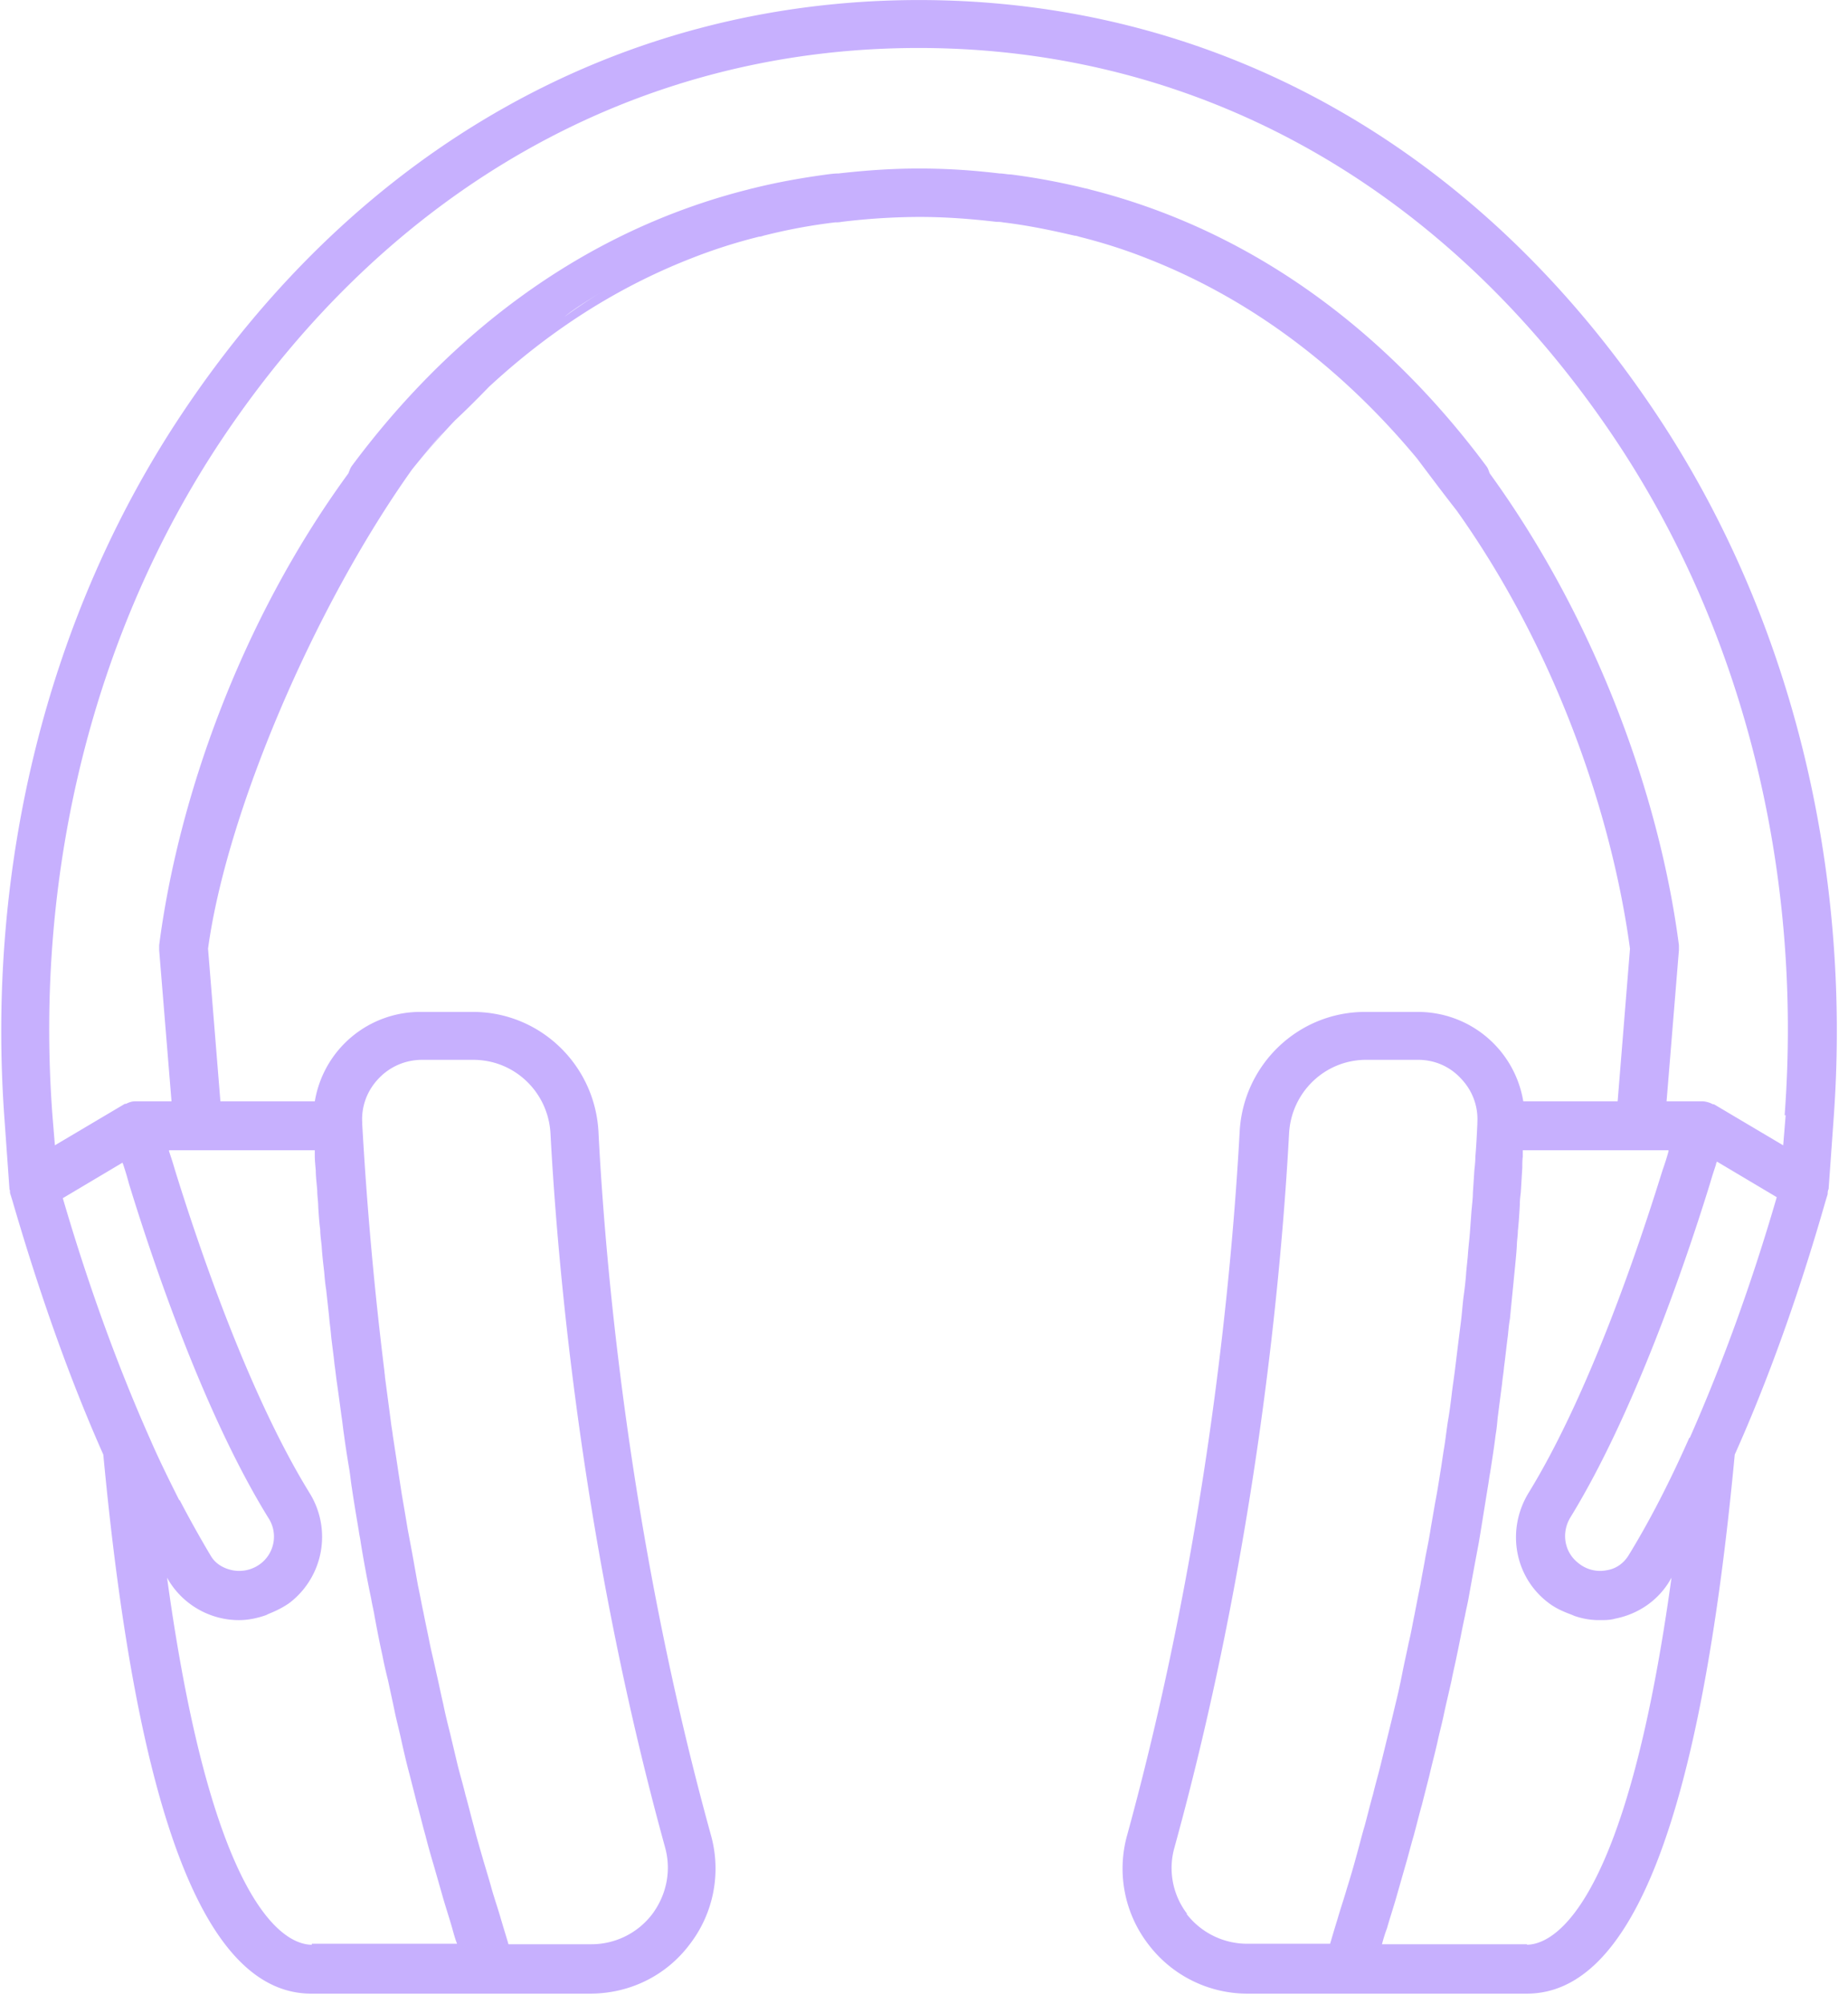 <?xml version="1.0" encoding="utf-8"?>
<svg xmlns="http://www.w3.org/2000/svg" width="92.23" height="100" fill="none" viewBox="0 0 95 103">
  <path fill="#c7b0fe" d="M47.27 0C31.955 0 18.468 7.569 9.324 21.31 2.492 31.57-.733 44.448.232 57.554l.254 3.556s0 .05.025.076c0 .076 0 .152.025.203l.102.33c1.397 4.8 2.946 9.17 4.673 13.055 1.753 18.643 5.258 27.71 10.693 27.71H30.33c2.032 0 3.912-.914 5.13-2.54a6.378 6.378 0 0 0 1.093-5.587c-4.19-15.163-5.435-29.209-5.79-36.219-.204-3.429-3.023-6.121-6.452-6.121h-2.667a5.495 5.495 0 0 0-5.46 4.597H11.33l-.635-7.848c.94-6.934 5.41-17.5 10.49-24.637 2.264-2.82 1.456-1.67 3.959-4.252 4.064-3.732 3.33-3.348 5.616-4.77 4.42-2.769 10.947-3.957 16.484-3.957 5.537 0 13.216 1.188 17.635 3.957 3.785 2.387 7.185 7.549 9.999 11.13 5.08 7.137 7.975 15.595 8.915 22.529l-.635 7.848h-4.851a5.495 5.495 0 0 0-5.461-4.597H70.18c-3.429 0-6.248 2.692-6.451 6.121-.381 7.01-1.626 21.03-5.791 36.219a6.378 6.378 0 0 0 1.092 5.588 6.387 6.387 0 0 0 5.13 2.539h14.326c5.435 0 8.94-9.067 10.692-27.71 1.728-3.86 3.302-8.254 4.674-13.055l.102-.33s0-.152.025-.203c0-.026.025-.051.025-.076l.254-3.556c.965-13.106-2.26-25.983-9.093-36.244C76.022 7.569 62.56 0 47.22 0h.05ZM9.223 77.136c-.508-1.016-1.041-2.082-1.524-3.2-1.626-3.657-3.15-7.823-4.47-12.344l3.073-1.828s0 .05.025.076c.102.304.204.635.305 1.016 1.27 4.14 3.886 11.86 7.163 17.17a1.75 1.75 0 0 1-.407 2.361 1.81 1.81 0 0 1-1.447.33c-.483-.101-.89-.355-1.118-.761a58.15 58.15 0 0 1-1.6-2.87v.05ZM16.03 99.97c-1.22 0-5.055-1.473-7.442-18.871.025.05.076.126.102.177a4.246 4.246 0 0 0 2.793 1.93c.254.051.534.077.788.077h.025c.407 0 .813-.076 1.22-.203.075-.026.177-.051.253-.102.381-.152.762-.33 1.118-.584a4.274 4.274 0 0 0 1.016-5.664c-3.124-5.08-5.664-12.573-6.909-16.586-.101-.355-.203-.66-.304-.965v-.05h7.492v.254c0 .253.026.508.051.787 0 .33.05.686.076 1.041 0 .28.051.559.051.838.025.381.05.788.102 1.169 0 .28.05.584.076.863.025.432.076.864.127 1.296.025.304.05.61.101.914.051.457.102.914.153 1.397.025.33.076.635.101.965.051.483.127.99.178 1.499.05.33.076.635.127.965.076.533.152 1.092.229 1.676.05.305.076.61.127.94.076.584.177 1.219.28 1.829.05.304.075.61.126.914.102.711.229 1.448.356 2.21.025.203.076.406.101.61.153.939.33 1.904.534 2.87.05.304.127.609.177.914.127.685.254 1.346.407 2.032.076.406.178.838.28 1.244.126.584.253 1.168.38 1.778.102.457.229.94.33 1.422.127.56.254 1.118.407 1.677.127.508.254.99.38 1.498.153.534.28 1.092.433 1.626.127.508.279 1.041.431 1.55.153.532.305 1.066.457 1.6.153.533.33 1.066.483 1.6.076.279.152.558.254.812H16.03v.05Zm3.429-44.524a3.06 3.06 0 0 1 2.21-.965h2.666c2.108 0 3.835 1.65 3.962 3.759.381 7.111 1.651 21.335 5.893 36.726.33 1.194.076 2.439-.66 3.43a3.934 3.934 0 0 1-3.15 1.549H26.14c-.127-.432-.255-.839-.381-1.27-.153-.534-.33-1.042-.483-1.575-.152-.559-.33-1.118-.483-1.651-.152-.534-.304-1.041-.431-1.55-.153-.558-.28-1.092-.432-1.625-.127-.533-.28-1.041-.407-1.55a7487.6 7487.6 0 0 0-.38-1.6c-.127-.507-.255-1.015-.356-1.523-.127-.534-.229-1.067-.356-1.6-.101-.483-.228-.991-.33-1.474-.102-.533-.229-1.092-.33-1.625-.102-.457-.178-.915-.28-1.372-.101-.558-.203-1.143-.304-1.701l-.229-1.22c-.101-.61-.203-1.219-.305-1.803l-.152-.99a358.48 358.48 0 0 0-.305-2.007c-.025-.228-.076-.483-.101-.711-.102-.787-.204-1.55-.305-2.311 0-.102-.026-.204-.026-.28a191.438 191.438 0 0 1-1.143-12.725v-.076c-.05-.838.255-1.65.839-2.26Zm44.518-42.137c-4.826-3.022-10.712-4.648-16.732-4.648s-11.658 3.423-16.484 6.446c-2.87 1.803-5.57 4.063-9.575 9.022 3.733-4.623 8.458-8.534 14.274-10.82a27.628 27.628 0 0 1 3.556-1.143.742.742 0 0 0 .228-.05 28.592 28.592 0 0 1 3.683-.686c.102 0 .203 0 .33-.026a33.935 33.935 0 0 1 3.988-.254c1.372 0 2.692.102 3.988.254.101 0 .203 0 .33.026 1.27.152 2.489.406 3.683.685.076 0 .152.026.228.051 1.22.305 2.413.686 3.556 1.143 5.816 2.286 10.566 6.197 14.274 10.82-1.65-3.152-3.748-6.768-6.618-8.57l-2.709-2.25Zm-2.94 85.086a3.867 3.867 0 0 1-.66-3.429c4.24-15.391 5.51-29.64 5.892-36.726.127-2.108 1.854-3.76 3.962-3.76h2.667c.838 0 1.625.33 2.21.966.584.61.888 1.422.838 2.26v.076c-.026.534-.051 1.093-.102 1.677 0 .228-.025.457-.05.685l-.077 1.169c0 .305-.05.66-.076.99l-.076 1.042c-.026.355-.076.736-.102 1.117-.025.356-.076.712-.101 1.092a18.85 18.85 0 0 1-.127 1.118c-.051.406-.077.813-.127 1.22l-.153 1.218-.152 1.245c-.051.432-.127.889-.178 1.346-.05.406-.102.838-.178 1.27-.076.457-.127.94-.203 1.422-.076.432-.127.864-.203 1.296-.076.482-.153.99-.254 1.498-.076.432-.153.89-.229 1.32-.076.509-.178 1.017-.28 1.525-.075.457-.177.94-.253 1.397a169.51 169.51 0 0 0-.305 1.55c-.102.482-.178.964-.305 1.472-.101.508-.228 1.042-.33 1.575-.101.508-.203.99-.33 1.498-.127.534-.254 1.067-.381 1.575s-.254 1.041-.381 1.55c-.127.533-.28 1.04-.406 1.574-.153.534-.28 1.067-.432 1.626-.153.508-.28 1.041-.432 1.575a40.453 40.453 0 0 1-.483 1.65c-.152.534-.33 1.042-.482 1.575-.127.406-.254.838-.381 1.27h-4.242a3.934 3.934 0 0 1-3.15-1.55l.052.026Zm17.474 1.55h-7.467a7.6 7.6 0 0 1 .254-.813c.152-.534.33-1.067.482-1.6l.457-1.6c.153-.508.28-1.042.432-1.55.153-.559.28-1.092.432-1.625.127-.508.254-.99.381-1.499.127-.559.28-1.117.406-1.676.102-.483.229-.94.33-1.423.128-.61.28-1.219.407-1.803.076-.406.178-.813.254-1.194.152-.71.28-1.422.432-2.108.05-.28.127-.584.177-.863.178-.99.356-1.956.534-2.896l.076-.457.381-2.362c.05-.28.076-.533.127-.787.102-.66.203-1.296.28-1.93.05-.28.076-.56.101-.839.076-.61.152-1.194.229-1.778.025-.28.076-.559.101-.863.076-.56.127-1.093.203-1.651.026-.28.051-.56.102-.838.05-.534.102-1.042.152-1.55.026-.254.051-.533.077-.787.05-.508.101-.99.127-1.448 0-.228.05-.482.05-.711.051-.483.077-.914.102-1.372 0-.228.025-.431.05-.635l.077-1.27c0-.177 0-.38.025-.558v-.33h7.493v.05c-.076.28-.178.61-.305.965-1.244 4.014-3.784 11.532-6.883 16.586-1.168 1.905-.736 4.343 1.016 5.664.33.254.711.432 1.118.584.076.025.177.076.254.102.38.127.787.203 1.219.203h.05c.255 0 .534 0 .788-.076 1.168-.229 2.184-.915 2.794-1.93.025-.052.076-.128.101-.178-2.387 17.372-6.222 18.87-7.441 18.87l.025-.024Zm8.33-26.034c-.99 2.235-2.031 4.267-3.123 6.045-.254.406-.635.685-1.118.762a1.753 1.753 0 0 1-1.447-.356c-.737-.559-.915-1.575-.407-2.387 3.251-5.309 5.893-13.03 7.163-17.145.101-.355.203-.66.304-.965 0-.05.026-.102.051-.152l3.073 1.828c-1.32 4.547-2.844 8.687-4.47 12.37h-.025Zm4.954-16.586-.127 1.55-3.556-2.109c-.026 0-.076 0-.102-.025a1.355 1.355 0 0 0-.457-.127H85.673l.635-7.772v-.254c-.965-7.467-4.165-16.585-9.727-24.256-.051-.127-.077-.254-.178-.38-4.038-5.436-10.566-11.684-20.218-14.173-.127-.026-.254-.077-.406-.102a34.918 34.918 0 0 0-3.81-.711c-.203 0-.38-.051-.584-.051a35.88 35.88 0 0 0-4.14-.254c-1.448 0-2.794.102-4.14.254-.203 0-.381.025-.584.05-1.32.179-2.59.407-3.81.712-.127.025-.28.076-.406.102-9.652 2.489-16.18 8.737-20.218 14.172-.076.102-.127.254-.178.381-5.587 7.645-8.762 16.789-9.727 24.256v.254l.635 7.772H6.937c-.152 0-.305.05-.457.127-.026 0-.076 0-.102.025l-3.556 2.108-.127-1.549c-.94-12.572 2.16-24.89 8.661-34.67C20.017 9.653 32.768 2.465 47.22 2.465c14.452 0 27.176 7.162 35.863 20.192 6.527 9.804 9.6 22.122 8.66 34.67h.052Z"/>
</svg>